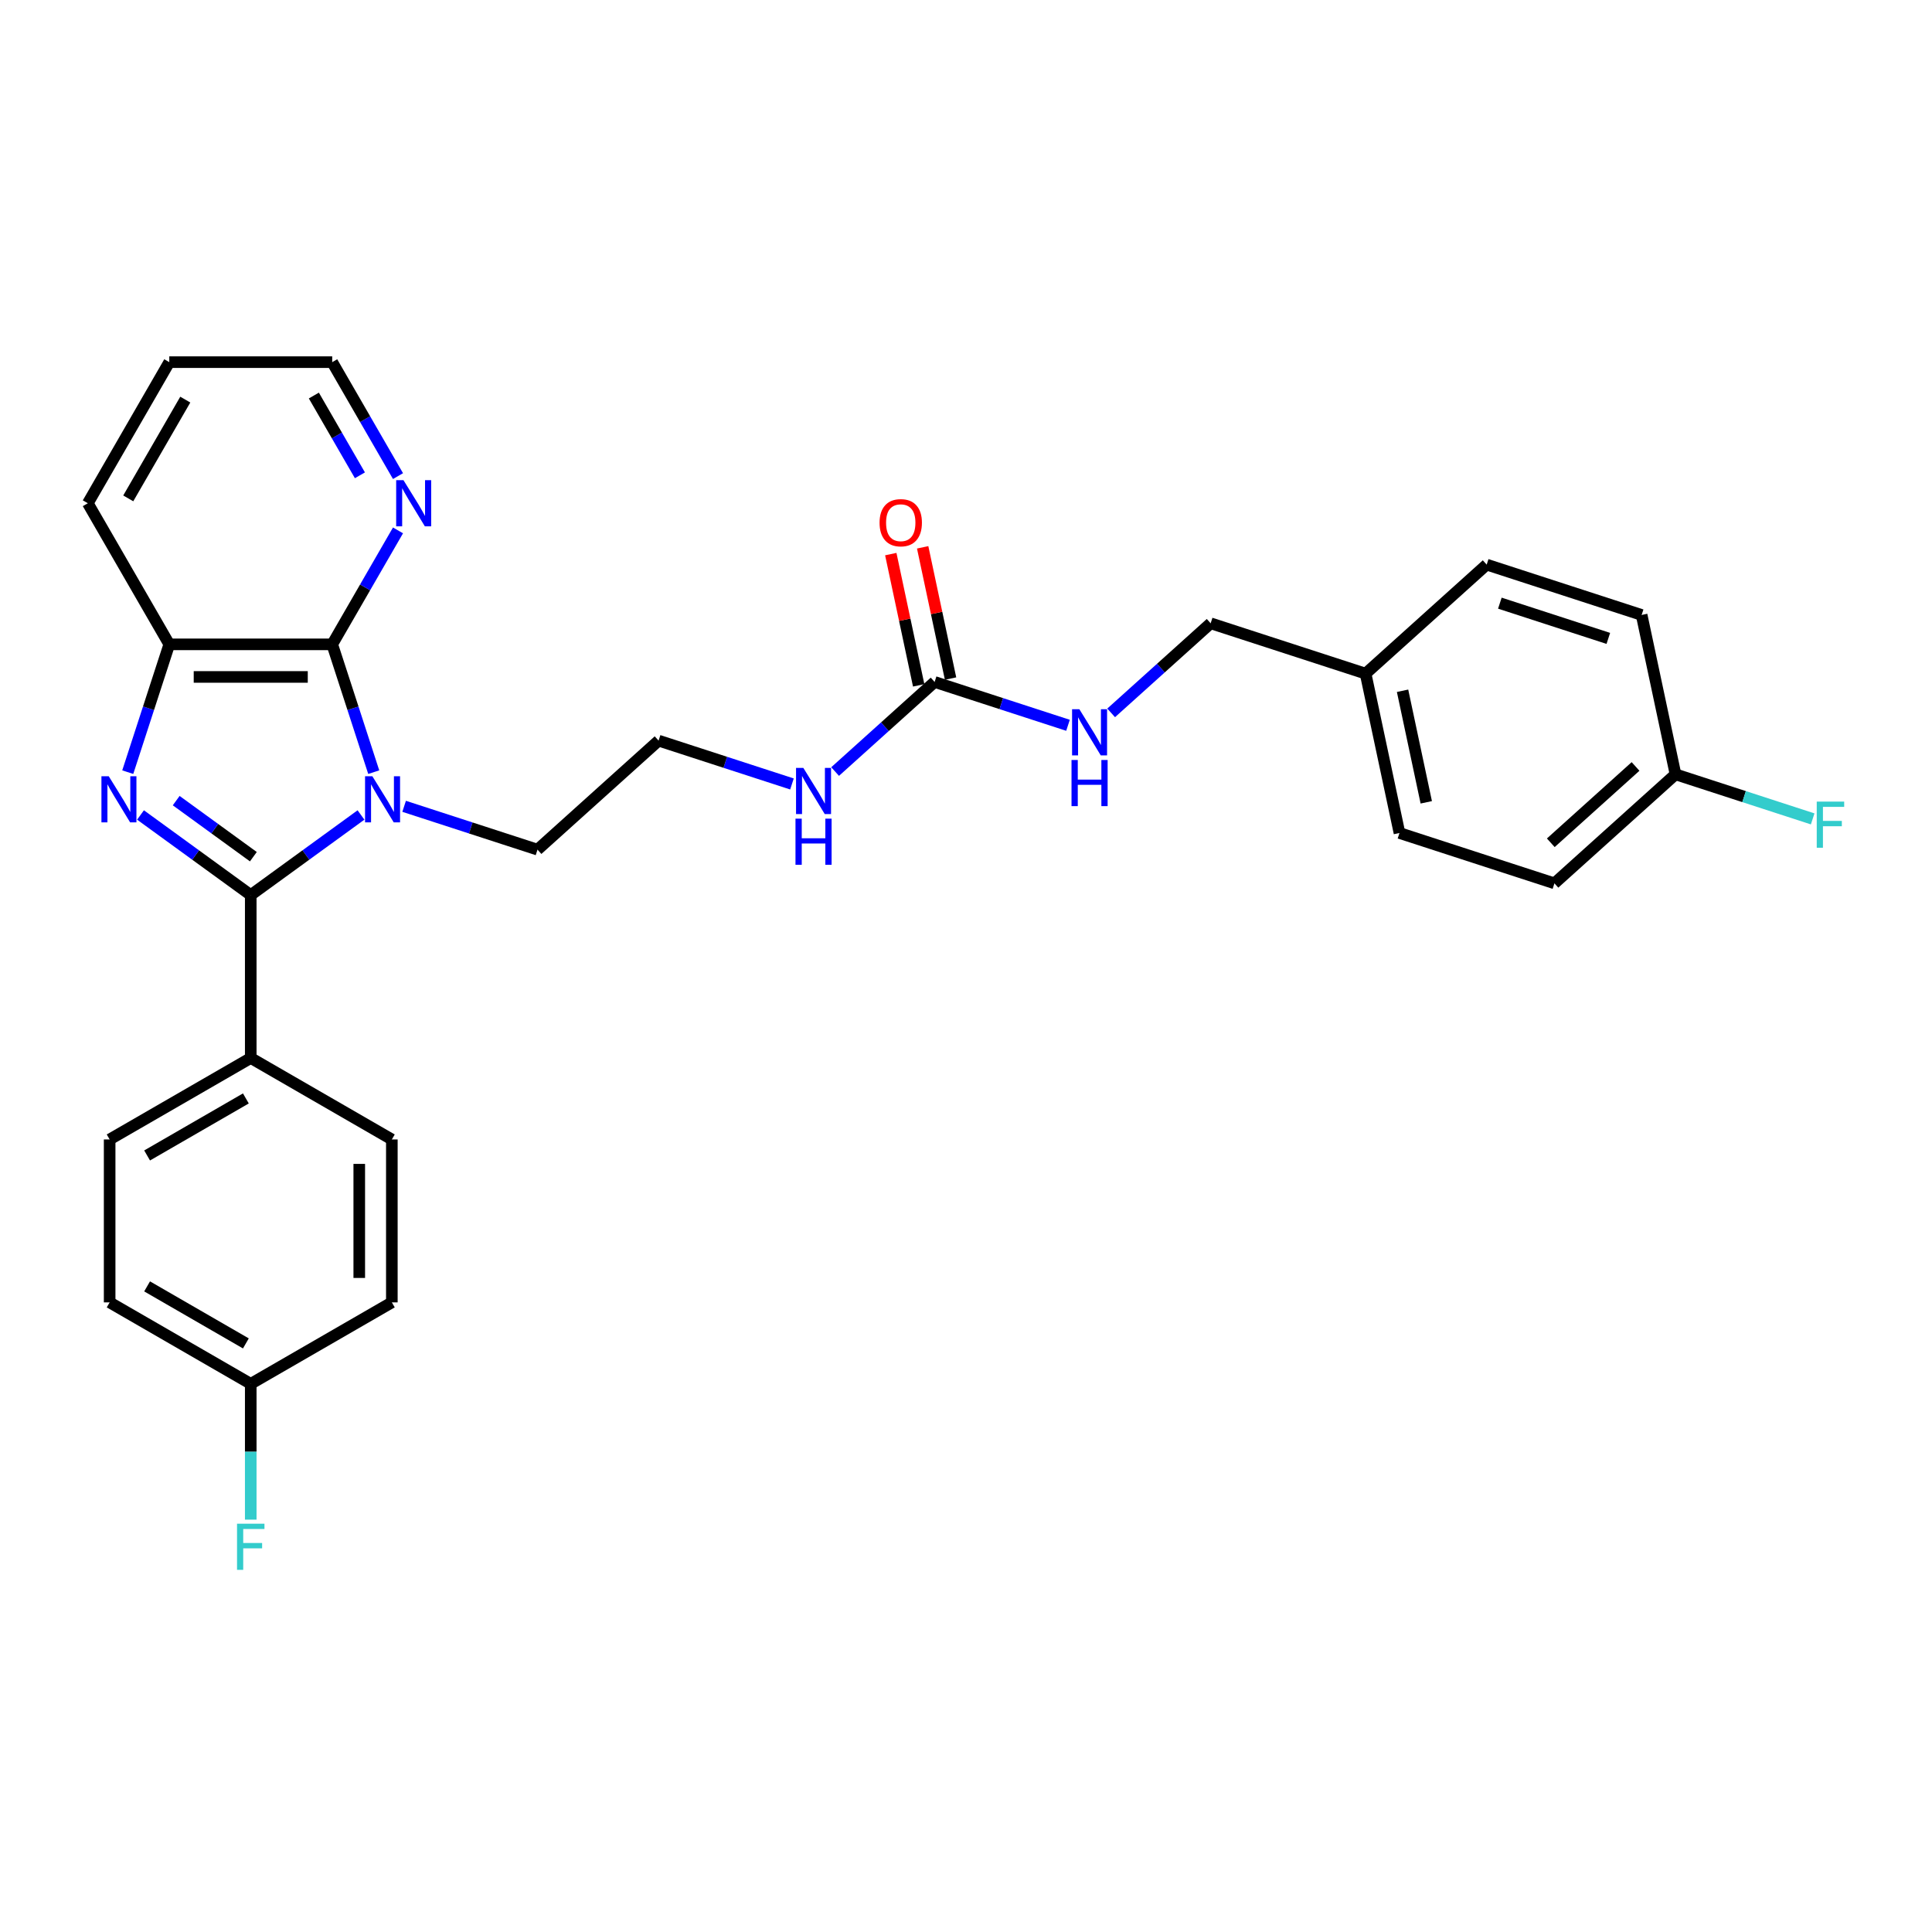 <?xml version='1.0' encoding='iso-8859-1'?>
<svg version='1.1' baseProfile='full'
              xmlns='http://www.w3.org/2000/svg'
                      xmlns:rdkit='http://www.rdkit.org/xml'
                      xmlns:xlink='http://www.w3.org/1999/xlink'
                  xml:space='preserve'
width='1000px' height='1000px' viewBox='0 0 1000 1000'>
<!-- END OF HEADER -->
<rect style='opacity:1.0;fill:#FFFFFF;stroke:none' width='1000' height='1000' x='0' y='0'> </rect>
<path class='bond-0' d='M 186.845,421.83 L 158.315,442.558' style='fill:none;fill-rule:evenodd;stroke:#0000FF;stroke-width:6px;stroke-linecap:butt;stroke-linejoin:miter;stroke-opacity:1' />
<path class='bond-0' d='M 158.315,442.558 L 129.785,463.286' style='fill:none;fill-rule:evenodd;stroke:#000000;stroke-width:6px;stroke-linecap:butt;stroke-linejoin:miter;stroke-opacity:1' />
<path class='bond-2' d='M 193.446,399.668 L 182.698,366.591' style='fill:none;fill-rule:evenodd;stroke:#0000FF;stroke-width:6px;stroke-linecap:butt;stroke-linejoin:miter;stroke-opacity:1' />
<path class='bond-2' d='M 182.698,366.591 L 171.951,333.514' style='fill:none;fill-rule:evenodd;stroke:#000000;stroke-width:6px;stroke-linecap:butt;stroke-linejoin:miter;stroke-opacity:1' />
<path class='bond-10' d='M 209.176,417.346 L 243.695,428.562' style='fill:none;fill-rule:evenodd;stroke:#0000FF;stroke-width:6px;stroke-linecap:butt;stroke-linejoin:miter;stroke-opacity:1' />
<path class='bond-10' d='M 243.695,428.562 L 278.214,439.777' style='fill:none;fill-rule:evenodd;stroke:#000000;stroke-width:6px;stroke-linecap:butt;stroke-linejoin:miter;stroke-opacity:1' />
<path class='bond-1' d='M 129.785,463.286 L 101.256,442.558' style='fill:none;fill-rule:evenodd;stroke:#000000;stroke-width:6px;stroke-linecap:butt;stroke-linejoin:miter;stroke-opacity:1' />
<path class='bond-1' d='M 101.256,442.558 L 72.726,421.83' style='fill:none;fill-rule:evenodd;stroke:#0000FF;stroke-width:6px;stroke-linecap:butt;stroke-linejoin:miter;stroke-opacity:1' />
<path class='bond-1' d='M 131.14,443.423 L 111.169,428.913' style='fill:none;fill-rule:evenodd;stroke:#000000;stroke-width:6px;stroke-linecap:butt;stroke-linejoin:miter;stroke-opacity:1' />
<path class='bond-1' d='M 111.169,428.913 L 91.198,414.403' style='fill:none;fill-rule:evenodd;stroke:#0000FF;stroke-width:6px;stroke-linecap:butt;stroke-linejoin:miter;stroke-opacity:1' />
<path class='bond-5' d='M 129.785,463.286 L 129.785,547.617' style='fill:none;fill-rule:evenodd;stroke:#000000;stroke-width:6px;stroke-linecap:butt;stroke-linejoin:miter;stroke-opacity:1' />
<path class='bond-29' d='M 66.125,399.668 L 76.873,366.591' style='fill:none;fill-rule:evenodd;stroke:#0000FF;stroke-width:6px;stroke-linecap:butt;stroke-linejoin:miter;stroke-opacity:1' />
<path class='bond-29' d='M 76.873,366.591 L 87.62,333.514' style='fill:none;fill-rule:evenodd;stroke:#000000;stroke-width:6px;stroke-linecap:butt;stroke-linejoin:miter;stroke-opacity:1' />
<path class='bond-3' d='M 171.951,333.514 L 87.62,333.514' style='fill:none;fill-rule:evenodd;stroke:#000000;stroke-width:6px;stroke-linecap:butt;stroke-linejoin:miter;stroke-opacity:1' />
<path class='bond-3' d='M 159.301,350.381 L 100.27,350.381' style='fill:none;fill-rule:evenodd;stroke:#000000;stroke-width:6px;stroke-linecap:butt;stroke-linejoin:miter;stroke-opacity:1' />
<path class='bond-6' d='M 171.951,333.514 L 188.978,304.023' style='fill:none;fill-rule:evenodd;stroke:#000000;stroke-width:6px;stroke-linecap:butt;stroke-linejoin:miter;stroke-opacity:1' />
<path class='bond-6' d='M 188.978,304.023 L 206.005,274.531' style='fill:none;fill-rule:evenodd;stroke:#0000FF;stroke-width:6px;stroke-linecap:butt;stroke-linejoin:miter;stroke-opacity:1' />
<path class='bond-26' d='M 87.62,333.514 L 45.455,260.482' style='fill:none;fill-rule:evenodd;stroke:#000000;stroke-width:6px;stroke-linecap:butt;stroke-linejoin:miter;stroke-opacity:1' />
<path class='bond-4' d='M 483.758,352.98 L 458.005,376.168' style='fill:none;fill-rule:evenodd;stroke:#000000;stroke-width:6px;stroke-linecap:butt;stroke-linejoin:miter;stroke-opacity:1' />
<path class='bond-4' d='M 458.005,376.168 L 432.253,399.355' style='fill:none;fill-rule:evenodd;stroke:#0000FF;stroke-width:6px;stroke-linecap:butt;stroke-linejoin:miter;stroke-opacity:1' />
<path class='bond-7' d='M 483.758,352.98 L 518.277,364.196' style='fill:none;fill-rule:evenodd;stroke:#000000;stroke-width:6px;stroke-linecap:butt;stroke-linejoin:miter;stroke-opacity:1' />
<path class='bond-7' d='M 518.277,364.196 L 552.796,375.412' style='fill:none;fill-rule:evenodd;stroke:#0000FF;stroke-width:6px;stroke-linecap:butt;stroke-linejoin:miter;stroke-opacity:1' />
<path class='bond-8' d='M 492.006,351.227 L 484.787,317.261' style='fill:none;fill-rule:evenodd;stroke:#000000;stroke-width:6px;stroke-linecap:butt;stroke-linejoin:miter;stroke-opacity:1' />
<path class='bond-8' d='M 484.787,317.261 L 477.567,283.295' style='fill:none;fill-rule:evenodd;stroke:#FF0000;stroke-width:6px;stroke-linecap:butt;stroke-linejoin:miter;stroke-opacity:1' />
<path class='bond-8' d='M 475.509,354.734 L 468.289,320.767' style='fill:none;fill-rule:evenodd;stroke:#000000;stroke-width:6px;stroke-linecap:butt;stroke-linejoin:miter;stroke-opacity:1' />
<path class='bond-8' d='M 468.289,320.767 L 461.069,286.801' style='fill:none;fill-rule:evenodd;stroke:#FF0000;stroke-width:6px;stroke-linecap:butt;stroke-linejoin:miter;stroke-opacity:1' />
<path class='bond-11' d='M 129.785,547.617 L 56.753,589.783' style='fill:none;fill-rule:evenodd;stroke:#000000;stroke-width:6px;stroke-linecap:butt;stroke-linejoin:miter;stroke-opacity:1' />
<path class='bond-11' d='M 127.264,568.548 L 76.141,598.064' style='fill:none;fill-rule:evenodd;stroke:#000000;stroke-width:6px;stroke-linecap:butt;stroke-linejoin:miter;stroke-opacity:1' />
<path class='bond-12' d='M 129.785,547.617 L 202.818,589.783' style='fill:none;fill-rule:evenodd;stroke:#000000;stroke-width:6px;stroke-linecap:butt;stroke-linejoin:miter;stroke-opacity:1' />
<path class='bond-27' d='M 206.005,246.432 L 188.978,216.941' style='fill:none;fill-rule:evenodd;stroke:#0000FF;stroke-width:6px;stroke-linecap:butt;stroke-linejoin:miter;stroke-opacity:1' />
<path class='bond-27' d='M 188.978,216.941 L 171.951,187.449' style='fill:none;fill-rule:evenodd;stroke:#000000;stroke-width:6px;stroke-linecap:butt;stroke-linejoin:miter;stroke-opacity:1' />
<path class='bond-27' d='M 186.29,246.018 L 174.371,225.374' style='fill:none;fill-rule:evenodd;stroke:#0000FF;stroke-width:6px;stroke-linecap:butt;stroke-linejoin:miter;stroke-opacity:1' />
<path class='bond-27' d='M 174.371,225.374 L 162.452,204.73' style='fill:none;fill-rule:evenodd;stroke:#000000;stroke-width:6px;stroke-linecap:butt;stroke-linejoin:miter;stroke-opacity:1' />
<path class='bond-13' d='M 575.126,368.987 L 600.879,345.799' style='fill:none;fill-rule:evenodd;stroke:#0000FF;stroke-width:6px;stroke-linecap:butt;stroke-linejoin:miter;stroke-opacity:1' />
<path class='bond-13' d='M 600.879,345.799 L 626.631,322.612' style='fill:none;fill-rule:evenodd;stroke:#000000;stroke-width:6px;stroke-linecap:butt;stroke-linejoin:miter;stroke-opacity:1' />
<path class='bond-9' d='M 409.922,405.781 L 375.403,394.565' style='fill:none;fill-rule:evenodd;stroke:#0000FF;stroke-width:6px;stroke-linecap:butt;stroke-linejoin:miter;stroke-opacity:1' />
<path class='bond-9' d='M 375.403,394.565 L 340.884,383.349' style='fill:none;fill-rule:evenodd;stroke:#000000;stroke-width:6px;stroke-linecap:butt;stroke-linejoin:miter;stroke-opacity:1' />
<path class='bond-21' d='M 278.214,439.777 L 340.884,383.349' style='fill:none;fill-rule:evenodd;stroke:#000000;stroke-width:6px;stroke-linecap:butt;stroke-linejoin:miter;stroke-opacity:1' />
<path class='bond-17' d='M 56.753,589.783 L 56.753,674.113' style='fill:none;fill-rule:evenodd;stroke:#000000;stroke-width:6px;stroke-linecap:butt;stroke-linejoin:miter;stroke-opacity:1' />
<path class='bond-18' d='M 202.818,589.783 L 202.818,674.113' style='fill:none;fill-rule:evenodd;stroke:#000000;stroke-width:6px;stroke-linecap:butt;stroke-linejoin:miter;stroke-opacity:1' />
<path class='bond-18' d='M 185.952,602.432 L 185.952,661.464' style='fill:none;fill-rule:evenodd;stroke:#000000;stroke-width:6px;stroke-linecap:butt;stroke-linejoin:miter;stroke-opacity:1' />
<path class='bond-16' d='M 626.631,322.612 L 706.834,348.671' style='fill:none;fill-rule:evenodd;stroke:#000000;stroke-width:6px;stroke-linecap:butt;stroke-linejoin:miter;stroke-opacity:1' />
<path class='bond-14' d='M 129.785,716.279 L 202.818,674.113' style='fill:none;fill-rule:evenodd;stroke:#000000;stroke-width:6px;stroke-linecap:butt;stroke-linejoin:miter;stroke-opacity:1' />
<path class='bond-19' d='M 129.785,716.279 L 129.785,751.42' style='fill:none;fill-rule:evenodd;stroke:#000000;stroke-width:6px;stroke-linecap:butt;stroke-linejoin:miter;stroke-opacity:1' />
<path class='bond-19' d='M 129.785,751.42 L 129.785,786.56' style='fill:none;fill-rule:evenodd;stroke:#33CCCC;stroke-width:6px;stroke-linecap:butt;stroke-linejoin:miter;stroke-opacity:1' />
<path class='bond-31' d='M 129.785,716.279 L 56.753,674.113' style='fill:none;fill-rule:evenodd;stroke:#000000;stroke-width:6px;stroke-linecap:butt;stroke-linejoin:miter;stroke-opacity:1' />
<path class='bond-31' d='M 127.264,695.348 L 76.141,665.832' style='fill:none;fill-rule:evenodd;stroke:#000000;stroke-width:6px;stroke-linecap:butt;stroke-linejoin:miter;stroke-opacity:1' />
<path class='bond-15' d='M 867.241,400.791 L 804.571,457.219' style='fill:none;fill-rule:evenodd;stroke:#000000;stroke-width:6px;stroke-linecap:butt;stroke-linejoin:miter;stroke-opacity:1' />
<path class='bond-15' d='M 846.555,396.721 L 802.686,436.221' style='fill:none;fill-rule:evenodd;stroke:#000000;stroke-width:6px;stroke-linecap:butt;stroke-linejoin:miter;stroke-opacity:1' />
<path class='bond-20' d='M 867.241,400.791 L 902.739,412.324' style='fill:none;fill-rule:evenodd;stroke:#000000;stroke-width:6px;stroke-linecap:butt;stroke-linejoin:miter;stroke-opacity:1' />
<path class='bond-20' d='M 902.739,412.324 L 938.236,423.858' style='fill:none;fill-rule:evenodd;stroke:#33CCCC;stroke-width:6px;stroke-linecap:butt;stroke-linejoin:miter;stroke-opacity:1' />
<path class='bond-32' d='M 867.241,400.791 L 849.708,318.303' style='fill:none;fill-rule:evenodd;stroke:#000000;stroke-width:6px;stroke-linecap:butt;stroke-linejoin:miter;stroke-opacity:1' />
<path class='bond-24' d='M 706.834,348.671 L 769.505,292.243' style='fill:none;fill-rule:evenodd;stroke:#000000;stroke-width:6px;stroke-linecap:butt;stroke-linejoin:miter;stroke-opacity:1' />
<path class='bond-25' d='M 706.834,348.671 L 724.368,431.159' style='fill:none;fill-rule:evenodd;stroke:#000000;stroke-width:6px;stroke-linecap:butt;stroke-linejoin:miter;stroke-opacity:1' />
<path class='bond-25' d='M 725.962,357.538 L 738.235,415.28' style='fill:none;fill-rule:evenodd;stroke:#000000;stroke-width:6px;stroke-linecap:butt;stroke-linejoin:miter;stroke-opacity:1' />
<path class='bond-22' d='M 849.708,318.303 L 769.505,292.243' style='fill:none;fill-rule:evenodd;stroke:#000000;stroke-width:6px;stroke-linecap:butt;stroke-linejoin:miter;stroke-opacity:1' />
<path class='bond-22' d='M 832.466,330.434 L 776.323,312.193' style='fill:none;fill-rule:evenodd;stroke:#000000;stroke-width:6px;stroke-linecap:butt;stroke-linejoin:miter;stroke-opacity:1' />
<path class='bond-23' d='M 804.571,457.219 L 724.368,431.159' style='fill:none;fill-rule:evenodd;stroke:#000000;stroke-width:6px;stroke-linecap:butt;stroke-linejoin:miter;stroke-opacity:1' />
<path class='bond-30' d='M 45.455,260.482 L 87.62,187.449' style='fill:none;fill-rule:evenodd;stroke:#000000;stroke-width:6px;stroke-linecap:butt;stroke-linejoin:miter;stroke-opacity:1' />
<path class='bond-30' d='M 66.386,257.96 L 95.902,206.837' style='fill:none;fill-rule:evenodd;stroke:#000000;stroke-width:6px;stroke-linecap:butt;stroke-linejoin:miter;stroke-opacity:1' />
<path class='bond-28' d='M 171.951,187.449 L 87.62,187.449' style='fill:none;fill-rule:evenodd;stroke:#000000;stroke-width:6px;stroke-linecap:butt;stroke-linejoin:miter;stroke-opacity:1' />
<path  class='atom-0' d='M 192.731 401.777
L 200.557 414.426
Q 201.333 415.674, 202.581 417.934
Q 203.829 420.194, 203.897 420.329
L 203.897 401.777
L 207.068 401.777
L 207.068 425.659
L 203.796 425.659
L 195.396 411.829
Q 194.418 410.21, 193.372 408.354
Q 192.36 406.499, 192.057 405.926
L 192.057 425.659
L 188.953 425.659
L 188.953 401.777
L 192.731 401.777
' fill='#0000FF'/>
<path  class='atom-2' d='M 56.281 401.777
L 64.107 414.426
Q 64.883 415.674, 66.131 417.934
Q 67.379 420.194, 67.447 420.329
L 67.447 401.777
L 70.617 401.777
L 70.617 425.659
L 67.345 425.659
L 58.946 411.829
Q 57.968 410.21, 56.922 408.354
Q 55.91 406.499, 55.607 405.926
L 55.607 425.659
L 52.503 425.659
L 52.503 401.777
L 56.281 401.777
' fill='#0000FF'/>
<path  class='atom-7' d='M 208.837 248.54
L 216.663 261.19
Q 217.439 262.438, 218.687 264.698
Q 219.935 266.958, 220.003 267.093
L 220.003 248.54
L 223.173 248.54
L 223.173 272.423
L 219.901 272.423
L 211.502 258.593
Q 210.524 256.973, 209.478 255.118
Q 208.466 253.263, 208.163 252.689
L 208.163 272.423
L 205.059 272.423
L 205.059 248.54
L 208.837 248.54
' fill='#0000FF'/>
<path  class='atom-8' d='M 558.682 367.099
L 566.508 379.748
Q 567.284 380.997, 568.532 383.257
Q 569.78 385.517, 569.847 385.652
L 569.847 367.099
L 573.018 367.099
L 573.018 390.981
L 569.746 390.981
L 561.347 377.151
Q 560.368 375.532, 559.323 373.677
Q 558.311 371.821, 558.007 371.248
L 558.007 390.981
L 554.904 390.981
L 554.904 367.099
L 558.682 367.099
' fill='#0000FF'/>
<path  class='atom-8' d='M 554.617 393.37
L 557.855 393.37
L 557.855 403.523
L 570.067 403.523
L 570.067 393.37
L 573.305 393.37
L 573.305 417.252
L 570.067 417.252
L 570.067 406.222
L 557.855 406.222
L 557.855 417.252
L 554.617 417.252
L 554.617 393.37
' fill='#0000FF'/>
<path  class='atom-9' d='M 455.261 270.56
Q 455.261 264.825, 458.095 261.621
Q 460.928 258.416, 466.224 258.416
Q 471.52 258.416, 474.354 261.621
Q 477.187 264.825, 477.187 270.56
Q 477.187 276.362, 474.32 279.668
Q 471.453 282.94, 466.224 282.94
Q 460.962 282.94, 458.095 279.668
Q 455.261 276.395, 455.261 270.56
M 466.224 280.241
Q 469.867 280.241, 471.824 277.812
Q 473.814 275.35, 473.814 270.56
Q 473.814 265.871, 471.824 263.51
Q 469.867 261.115, 466.224 261.115
Q 462.581 261.115, 460.591 263.476
Q 458.634 265.837, 458.634 270.56
Q 458.634 275.384, 460.591 277.812
Q 462.581 280.241, 466.224 280.241
' fill='#FF0000'/>
<path  class='atom-10' d='M 415.808 397.468
L 423.634 410.117
Q 424.41 411.365, 425.658 413.625
Q 426.906 415.885, 426.974 416.02
L 426.974 397.468
L 430.145 397.468
L 430.145 421.35
L 426.873 421.35
L 418.473 407.52
Q 417.495 405.901, 416.449 404.045
Q 415.437 402.19, 415.134 401.617
L 415.134 421.35
L 412.03 421.35
L 412.03 397.468
L 415.808 397.468
' fill='#0000FF'/>
<path  class='atom-10' d='M 411.744 423.738
L 414.982 423.738
L 414.982 433.892
L 427.193 433.892
L 427.193 423.738
L 430.431 423.738
L 430.431 447.621
L 427.193 447.621
L 427.193 436.59
L 414.982 436.59
L 414.982 447.621
L 411.744 447.621
L 411.744 423.738
' fill='#0000FF'/>
<path  class='atom-20' d='M 122.685 788.669
L 136.886 788.669
L 136.886 791.401
L 125.889 791.401
L 125.889 798.653
L 135.672 798.653
L 135.672 801.419
L 125.889 801.419
L 125.889 812.551
L 122.685 812.551
L 122.685 788.669
' fill='#33CCCC'/>
<path  class='atom-21' d='M 940.344 414.909
L 954.545 414.909
L 954.545 417.641
L 943.549 417.641
L 943.549 424.894
L 953.331 424.894
L 953.331 427.66
L 943.549 427.66
L 943.549 438.792
L 940.344 438.792
L 940.344 414.909
' fill='#33CCCC'/>
</svg>
